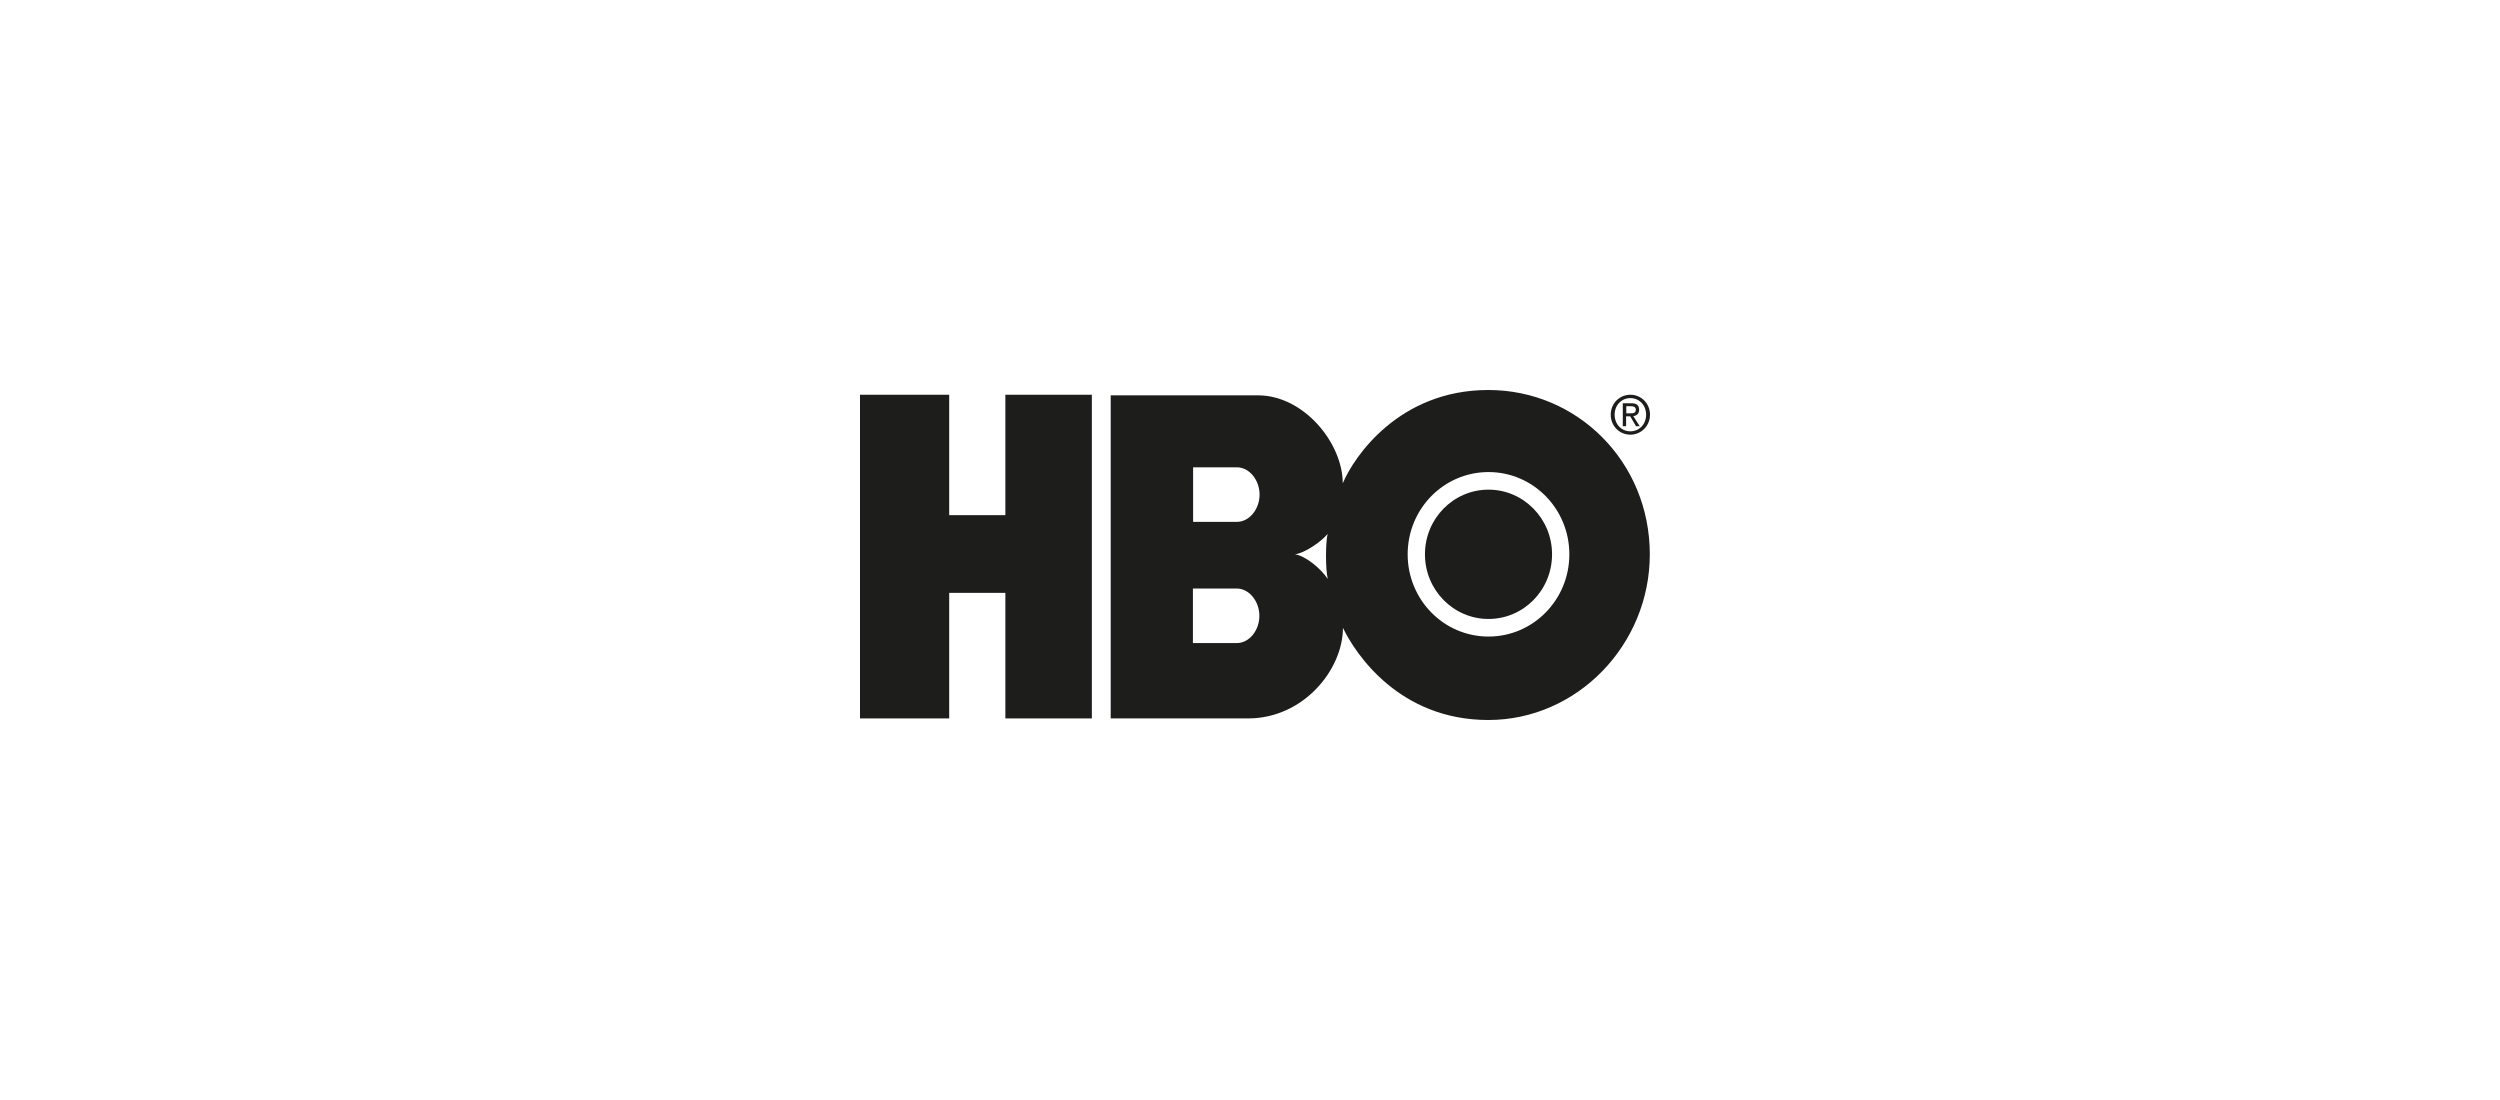 <svg xmlns="http://www.w3.org/2000/svg" width="250" height="110" viewBox="0 0 250 110" fill="none"><path d="M100.537 39.474V51.516H94.92V39.474H86V71.842H94.92V59.286H100.537V71.842H109.185V39.474H100.537Z" fill="#1D1D1B"></path><path d="M148.831 72C157.732 72 164.981 64.467 164.981 55.431C164.981 46.197 157.751 39 148.831 39C139.93 39 135.402 45.644 134.275 48.333C134.275 44.299 130.368 39.534 125.801 39.534H111.07V71.842H124.81C130.349 71.842 134.294 66.958 134.294 62.786C135.557 65.416 139.949 72 148.831 72ZM123.663 58.851C124.927 58.851 125.937 60.137 125.937 61.58C125.937 63.023 124.946 64.309 123.663 64.309H119.291V58.851H123.663ZM123.683 46.731C124.946 46.731 125.957 48.016 125.957 49.46C125.957 50.903 124.946 52.188 123.683 52.188H119.31V46.731H123.683ZM129.494 55.431C130.485 55.312 132.156 54.146 132.759 53.394C132.545 54.324 132.545 56.973 132.778 57.902C132.098 56.854 130.524 55.569 129.494 55.431ZM140.766 55.431C140.766 50.883 144.38 47.206 148.85 47.206C153.32 47.206 156.935 50.883 156.935 55.431C156.935 59.978 153.32 63.656 148.85 63.656C144.38 63.656 140.766 59.978 140.766 55.431ZM148.85 61.896C152.368 61.896 155.205 59.01 155.205 55.431C155.205 51.852 152.348 48.965 148.85 48.965C145.352 48.965 142.495 51.852 142.495 55.431C142.495 59.01 145.352 61.896 148.85 61.896Z" fill="#1D1D1B"></path><path d="M161.463 41.471C161.463 40.523 162.143 39.811 163.037 39.811C163.931 39.811 164.611 40.523 164.611 41.471C164.611 42.421 163.931 43.132 163.037 43.132C162.143 43.132 161.463 42.421 161.463 41.471ZM163.037 43.468C164.087 43.468 165 42.618 165 41.471C165 40.325 164.106 39.474 163.037 39.474C161.968 39.474 161.074 40.325 161.074 41.471C161.074 42.618 161.968 43.468 163.037 43.468ZM163.018 41.63L163.601 42.618H163.97L163.329 41.61C163.659 41.57 163.912 41.392 163.912 40.977C163.912 40.523 163.659 40.325 163.134 40.325H162.279V42.618H162.61V41.63H163.018ZM162.629 41.333V40.621H163.095C163.329 40.621 163.581 40.681 163.581 40.958C163.581 41.313 163.329 41.333 163.037 41.333H162.629Z" fill="#1D1D1B"></path></svg>